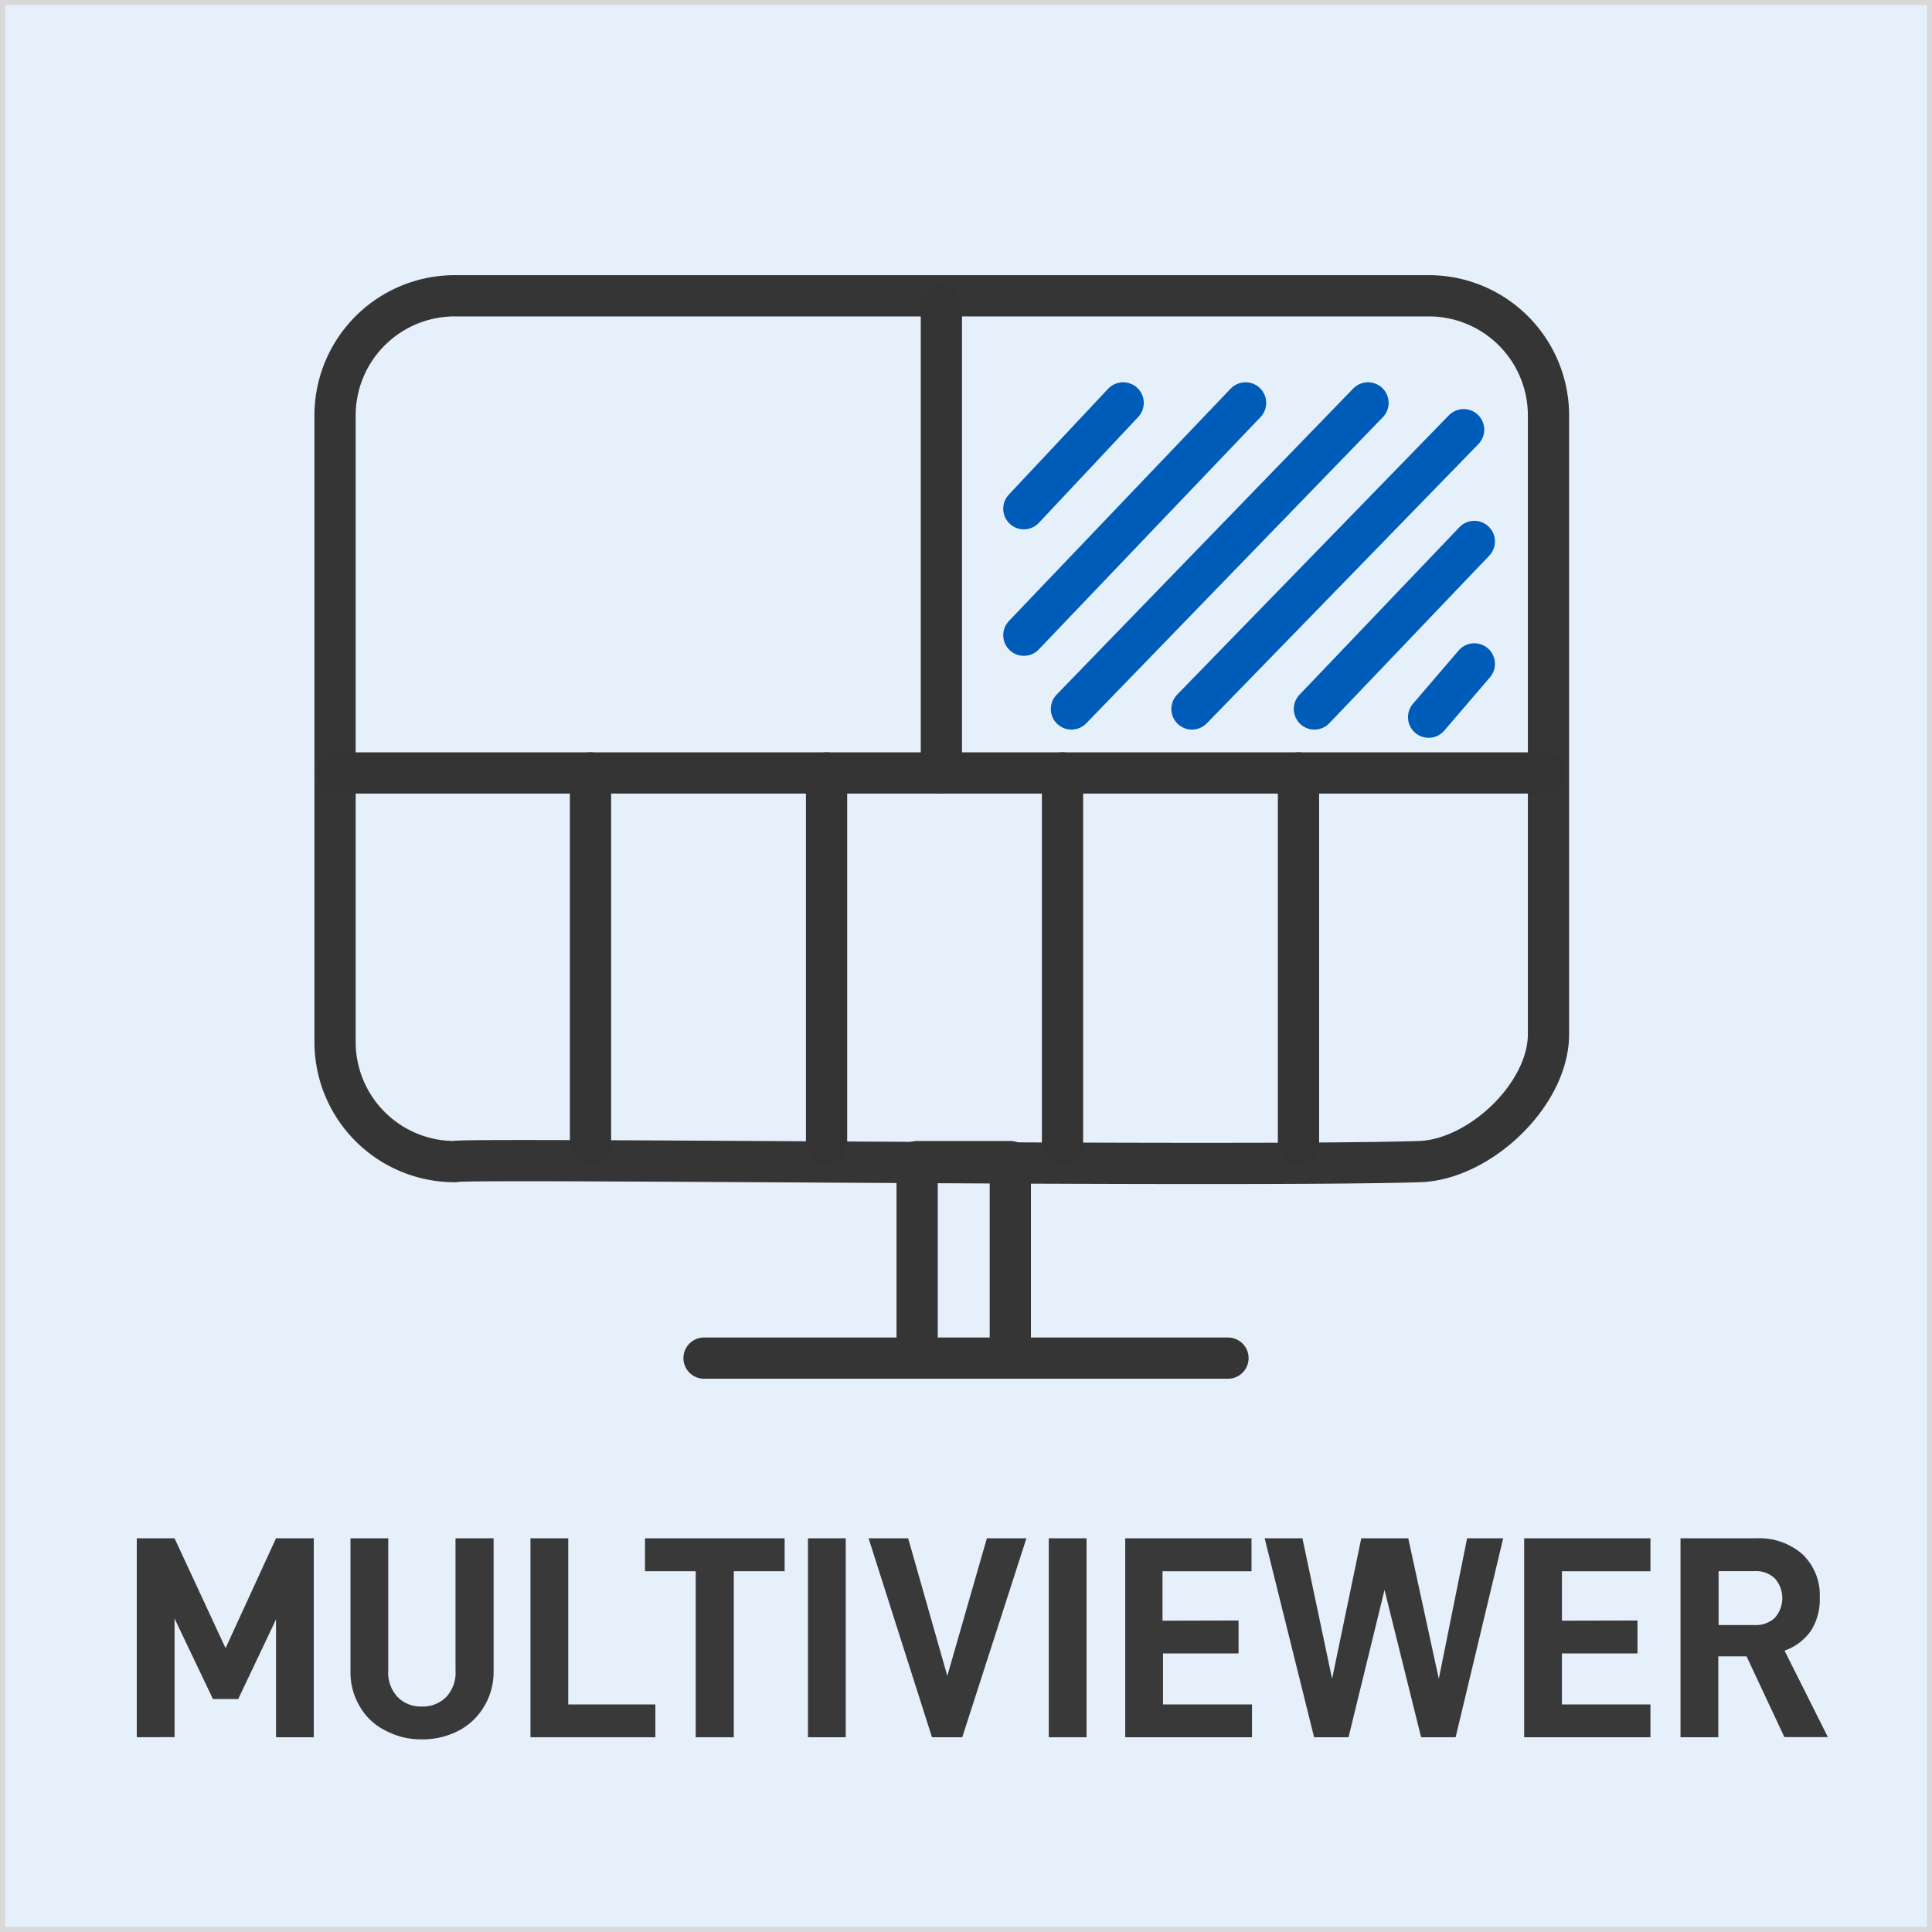 <svg id="图层_1" data-name="图层 1" xmlns="http://www.w3.org/2000/svg" viewBox="0 0 195.36 195.36"><defs><style>.cls-1{fill:#e6f0fb;}.cls-2{fill:#393939;}.cls-3,.cls-4,.cls-5,.cls-6,.cls-7{fill:none;}.cls-3{stroke:#353535;}.cls-3,.cls-4,.cls-5,.cls-6{stroke-linecap:round;stroke-linejoin:round;}.cls-3,.cls-4,.cls-5{stroke-width:4.17px;}.cls-4{stroke:#333;}.cls-5{stroke:#005cb9;}.cls-6{stroke:#d9d9d9;stroke-width:1.04px;}</style></defs><rect class="cls-1" width="195.36" height="195.36"/><path class="cls-2" d="M27.91,175.67V163.75l-3.82,8.05H21.53l-3.88-8.14v12H13.83V155.55h3.82l5.16,11.11,5.1-11.11h3.82v20.12Z"/><path class="cls-2" d="M36.38,172.55a6.69,6.69,0,0,1-.94-3.52V155.55h3.82v13.36a3.57,3.57,0,0,0,.91,2.65,3.25,3.25,0,0,0,2.48,1,3.3,3.3,0,0,0,2.5-1,3.57,3.57,0,0,0,.91-2.65V155.55h3.85V169a6.69,6.69,0,0,1-.94,3.52A6.42,6.42,0,0,1,46.38,175a7.84,7.84,0,0,1-3.73.88A7.56,7.56,0,0,1,39,175,6.06,6.06,0,0,1,36.38,172.55Z"/><path class="cls-2" d="M57.46,172.35h8.81v3.32H53.64V155.55h3.82Z"/><path class="cls-2" d="M74.2,175.67H70.35V158.88H65.22v-3.33H79.34v3.33H74.2Z"/><path class="cls-2" d="M85.52,175.67H81.7V155.55h3.82Z"/><path class="cls-2" d="M95.79,169.46l4-13.91h4L97.3,175.67H94.24l-6.41-20.12h4Z"/><path class="cls-2" d="M109.87,175.67h-3.82V155.55h3.82Z"/><path class="cls-2" d="M125.24,163.86v3.33H117.6v5.16h9v3.32H113.78V155.55h12.77v3.33h-9v5Z"/><path class="cls-2" d="M143.7,175.67,140,160.77l-3.64,14.9h-3.48l-5-20.12h3.82l3,14.21,2.95-14.21h4.75l3.09,14.21,2.86-14.21H152l-4.81,20.12Z"/><path class="cls-2" d="M165.58,163.86v3.33h-7.64v5.16h8.95v3.32H154.12V155.55h12.77v3.33h-8.95v5Z"/><path class="cls-2" d="M173.75,175.67h-3.82V155.55h7.64a6.63,6.63,0,0,1,4.69,1.61,5.71,5.71,0,0,1,1.75,4.4,5.88,5.88,0,0,1-.9,3.35,5.48,5.48,0,0,1-2.66,2l4.38,8.74h-4.4l-3.82-8.16h-2.86Zm5.71-12.07a3,3,0,0,0,0-4,2.77,2.77,0,0,0-2.07-.73h-3.61v5.45h3.61A2.8,2.8,0,0,0,179.46,163.6Z"/><path class="cls-3" d="M156.58,104.57V42a12.1,12.1,0,0,0-12.09-12.09H46A12.1,12.1,0,0,0,33.88,42v63.35A12.1,12.1,0,0,0,46,117.46c0-.4,79.09.57,97.53,0C149.61,117.27,156.58,110.69,156.58,104.57Z"/><polyline class="cls-3" points="102.16 136.52 102.16 117.46 92.74 117.46 92.74 137.33 71.19 137.33 124.17 137.33"/><line class="cls-4" x1="34.23" y1="78.16" x2="156.15" y2="78.16"/><line class="cls-4" x1="59.71" y1="78.16" x2="59.71" y2="115.57"/><line class="cls-4" x1="83.58" y1="78.16" x2="83.58" y2="115.57"/><line class="cls-4" x1="107.44" y1="78.16" x2="107.44" y2="115.57"/><line class="cls-4" x1="95.19" y1="30.91" x2="95.19" y2="78.16"/><line class="cls-5" x1="103.53" y1="51.44" x2="113.57" y2="40.74"/><line class="cls-5" x1="103.53" y1="64.23" x2="125.95" y2="40.74"/><line class="cls-5" x1="108.34" y1="71.69" x2="138.33" y2="40.74"/><line class="cls-5" x1="120.53" y1="71.69" x2="148" y2="43.45"/><line class="cls-5" x1="132.91" y1="71.69" x2="149.08" y2="54.75"/><line class="cls-5" x1="144.46" y1="72.52" x2="149.08" y2="67.13"/><line class="cls-4" x1="131.3" y1="78.16" x2="131.3" y2="115.57"/><rect class="cls-6" width="195.36" height="195.36"/><rect class="cls-7" x="-1397.38" y="-740.61" width="5000" height="5000"/></svg>